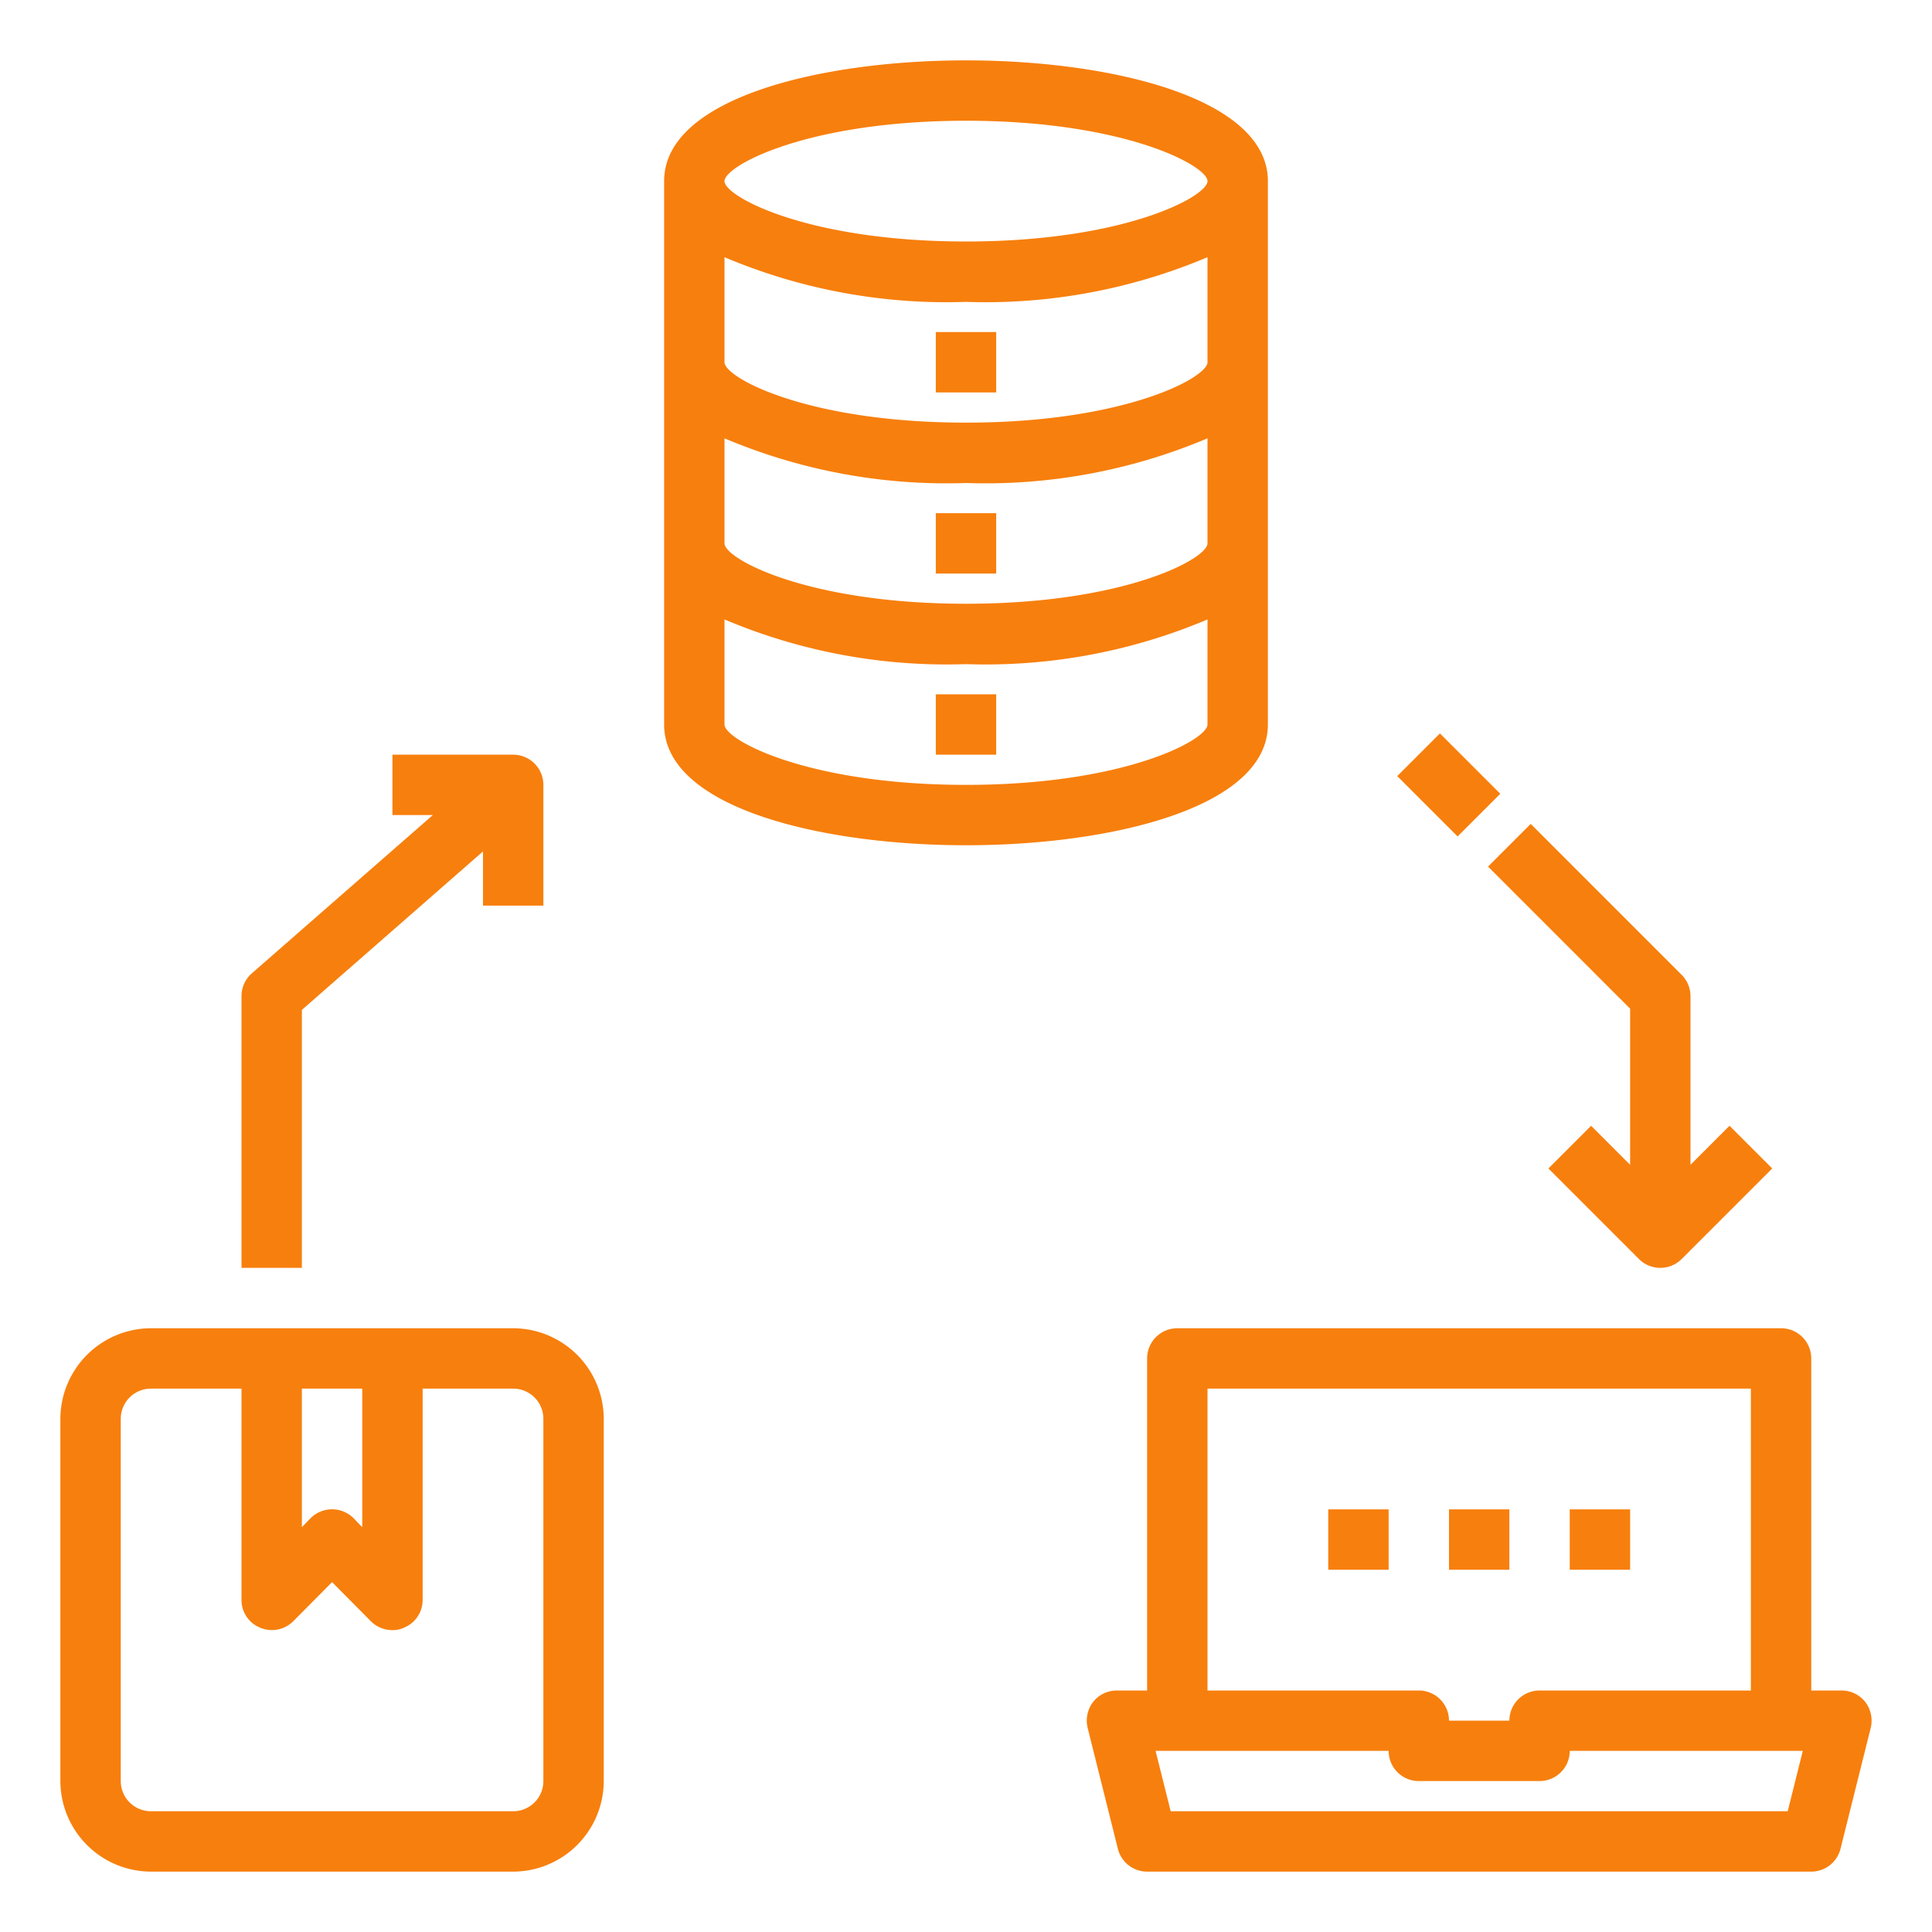 <?xml version="1.0" encoding="UTF-8"?> <svg xmlns="http://www.w3.org/2000/svg" xmlns:xlink="http://www.w3.org/1999/xlink" xmlns:svgjs="http://svgjs.com/svgjs" width="512" height="512" x="0" y="0" viewBox="0 0 64 64" style="enable-background:new 0 0 512 512" xml:space="preserve"> <g> <g xmlns="http://www.w3.org/2000/svg" id="database"> <path d="m17 44h-12a3.009 3.009 0 0 0 -3 3v12a3.009 3.009 0 0 0 3 3h12a3.009 3.009 0 0 0 3-3v-12a3.009 3.009 0 0 0 -3-3zm-7 2h2v4.59l-.29-.3a1.008 1.008 0 0 0 -1.42 0l-.29.3zm8 13a1 1 0 0 1 -1 1h-12a1 1 0 0 1 -1-1v-12a1 1 0 0 1 1-1h3v7a.987.987 0 0 0 .62.92 1 1 0 0 0 1.09-.21l1.29-1.3 1.29 1.3a1.007 1.007 0 0 0 .71.29.838.838 0 0 0 .38-.08.987.987 0 0 0 .62-.92v-7h3a1 1 0 0 1 1 1z" fill="#F77F0D" data-original="#000000"></path> <path d="m61.79 56.38a1 1 0 0 0 -.79-.38h-1v-11a1 1 0 0 0 -1-1h-20a1 1 0 0 0 -1 1v11h-1a1 1 0 0 0 -.79.38 1.022 1.022 0 0 0 -.18.86l1 4a1 1 0 0 0 .97.76h22a1 1 0 0 0 .97-.76l1-4a1.022 1.022 0 0 0 -.18-.86zm-21.79-10.38h18v10h-7a1 1 0 0 0 -1 1h-2a1 1 0 0 0 -1-1h-7zm19.22 14h-20.44l-.5-2h7.72a1 1 0 0 0 1 1h4a1 1 0 0 0 1-1h7.72z" fill="#F77F0D" data-original="#000000"></path> <path d="m48 50h2v2h-2z" fill="#F77F0D" data-original="#000000"></path> <path d="m52 50h2v2h-2z" fill="#F77F0D" data-original="#000000"></path> <path d="m44 50h2v2h-2z" fill="#F77F0D" data-original="#000000"></path> <path d="m47 24.586h2v2.828h-2z" transform="matrix(.707 -.707 .707 .707 -4.326 41.556)" fill="#F77F0D" data-original="#000000"></path> <path d="m54 33.414v5.172l-1.293-1.293-1.414 1.414 3 3a1 1 0 0 0 1.414 0l3-3-1.414-1.414-1.293 1.293v-5.586a1 1 0 0 0 -.293-.707l-5-5-1.414 1.414z" fill="#F77F0D" data-original="#000000"></path> <path d="m10 33.454 6-5.25v1.796h2v-4a1 1 0 0 0 -1-1h-4v2h1.338l-6 5.247a1 1 0 0 0 -.338.753v9h2z" fill="#F77F0D" data-original="#000000"></path> <path d="m32 2c-4.82 0-10 1.25-10 4v18c0 2.75 5.18 4 10 4s10-1.25 10-4v-18c0-2.75-5.18-4-10-4zm8 22c0 .51-2.75 2-8 2s-8-1.49-8-2v-3.48a18.866 18.866 0 0 0 8 1.48 18.866 18.866 0 0 0 8-1.48zm0-6c0 .51-2.75 2-8 2s-8-1.49-8-2v-3.48a18.866 18.866 0 0 0 8 1.48 18.866 18.866 0 0 0 8-1.48zm0-6c0 .51-2.75 2-8 2s-8-1.49-8-2v-3.48a18.866 18.866 0 0 0 8 1.48 18.866 18.866 0 0 0 8-1.48zm-8-4c-5.25 0-8-1.49-8-2s2.75-2 8-2 8 1.49 8 2-2.75 2-8 2z" fill="#F77F0D" data-original="#000000"></path> <path d="m31 11h2v2h-2z" fill="#F77F0D" data-original="#000000"></path> <path d="m31 17h2v2h-2z" fill="#F77F0D" data-original="#000000"></path> <path d="m31 23h2v2h-2z" fill="#F77F0D" data-original="#000000"></path> </g> </g> </svg> 